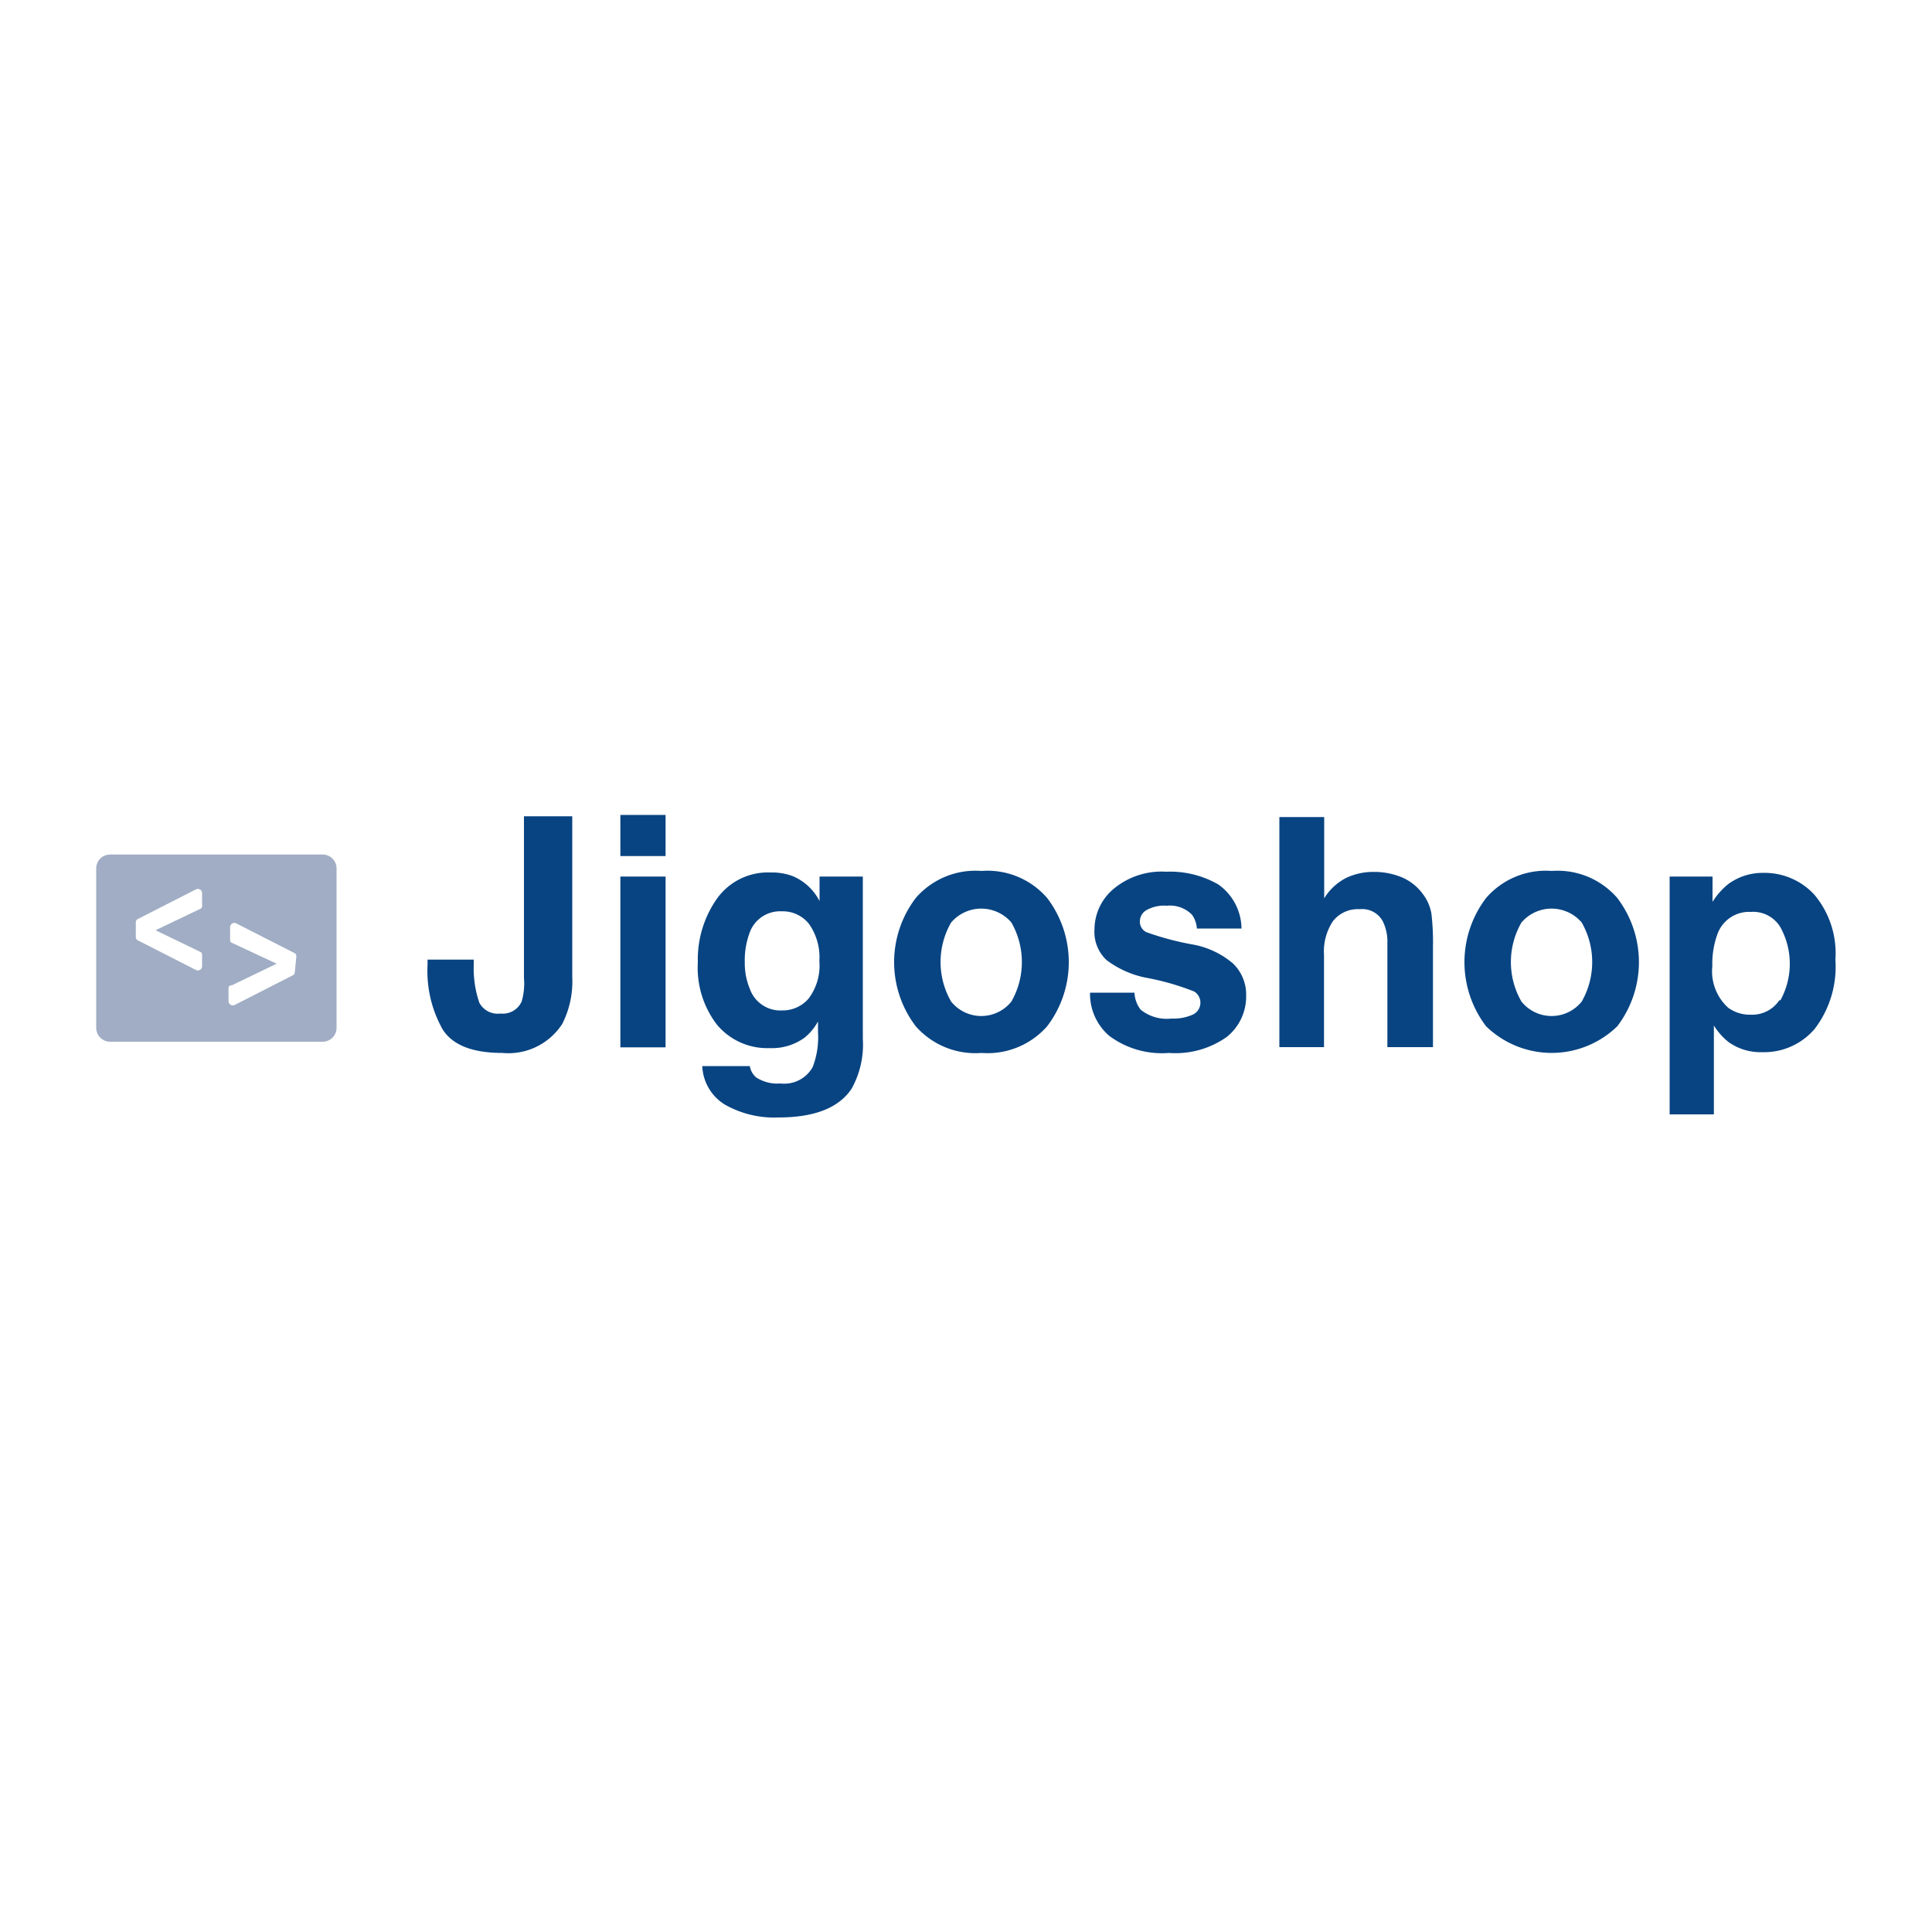 <svg id="Layer_1" data-name="Layer 1" xmlns="http://www.w3.org/2000/svg" viewBox="0 0 100 100"><defs><style>.cls-1{fill:#a0adc4}.cls-2{fill:#084482}</style></defs><title>ShopCarts_Blue</title><path class="cls-1" d="M16.7 44.23h-11a.72.72 0 0 0-.72.72v8.25a.72.72 0 0 0 .72.72h11a.72.72 0 0 0 .72-.72v-8.26a.72.72 0 0 0-.72-.71zm-6.24 2.67a.15.15 0 0 1-.09.14l-2.32 1.11 2.32 1.12a.15.15 0 0 1 .09.14V50a.22.22 0 0 1-.33.2l-3-1.53a.18.18 0 0 1-.1-.16v-.78a.18.18 0 0 1 .1-.16l3-1.53a.22.22 0 0 1 .33.2zm4.8 3.42a.18.18 0 0 1-.1.16l-3 1.53a.22.22 0 0 1-.33-.2v-.63A.15.15 0 0 1 12 51l2.32-1.12L12 48.8a.15.15 0 0 1-.09-.14V48a.22.22 0 0 1 .33-.2l3 1.53a.18.18 0 0 1 .1.16z"/><path class="cls-2" d="M27.12 50.61a3.36 3.36 0 0 1-.12 1.23 1.07 1.07 0 0 1-1.1.62 1.07 1.07 0 0 1-1.09-.56 5.5 5.5 0 0 1-.29-1.95v-.28h-2.39v.28a6.15 6.15 0 0 0 .78 3.33q.77 1.22 3.09 1.22a3.32 3.32 0 0 0 3.1-1.5 4.83 4.83 0 0 0 .52-2.42v-8.33h-2.5zm4.99-5.24h2.34v8.84h-2.34zm0-3.19h2.34v2.13h-2.34zm10.31 4.46a2.77 2.77 0 0 0-1.36-1.28 3 3 0 0 0-1.16-.2 3.24 3.24 0 0 0-2.78 1.34 5.46 5.46 0 0 0-1 3.31 4.83 4.83 0 0 0 1 3.24 3.39 3.39 0 0 0 2.72 1.2 2.87 2.87 0 0 0 1.79-.53 2.82 2.82 0 0 0 .71-.85v.57a4.23 4.23 0 0 1-.28 1.8 1.69 1.69 0 0 1-1.67.84 2 2 0 0 1-1.26-.32 1 1 0 0 1-.32-.58h-2.46a2.45 2.45 0 0 0 1.18 2 5.17 5.17 0 0 0 2.76.66q2.8 0 3.79-1.49a4.7 4.7 0 0 0 .58-2.58v-8.4h-2.24zm-.57 5.05a1.77 1.77 0 0 1-1.36.61 1.68 1.68 0 0 1-1.68-1.12 3.43 3.43 0 0 1-.26-1.37 4.07 4.07 0 0 1 .24-1.5 1.67 1.67 0 0 1 1.67-1.14 1.73 1.73 0 0 1 1.42.66 3 3 0 0 1 .53 1.91 2.84 2.84 0 0 1-.56 1.95zm8.95-6.61a4.08 4.08 0 0 0-3.4 1.4 5.48 5.48 0 0 0 0 6.64 4.11 4.11 0 0 0 3.4 1.38 4.11 4.11 0 0 0 3.4-1.38 5.48 5.48 0 0 0 0-6.64 4.08 4.08 0 0 0-3.4-1.4zm1.55 6.76a2 2 0 0 1-3.12 0 4.1 4.1 0 0 1 0-4.09 2.05 2.05 0 0 1 3.12 0 4.13 4.13 0 0 1 0 4.09zm9.4-2.95a14.77 14.77 0 0 1-2.41-.64.6.6 0 0 1-.34-.58.68.68 0 0 1 .32-.55 1.87 1.87 0 0 1 1.08-.24 1.59 1.59 0 0 1 1.3.47 1.37 1.37 0 0 1 .25.71h2.31a2.83 2.83 0 0 0-1.2-2.28 5 5 0 0 0-2.7-.66 3.87 3.87 0 0 0-2.71.88 2.75 2.75 0 0 0-1 2.1 2 2 0 0 0 .62 1.59 5 5 0 0 0 2.12.93 13.26 13.26 0 0 1 2.42.7.68.68 0 0 1-.08 1.2 2.44 2.44 0 0 1-1.09.2 2.15 2.15 0 0 1-1.6-.46 1.54 1.54 0 0 1-.32-.88h-2.3a2.86 2.86 0 0 0 1 2.24 4.56 4.56 0 0 0 3.08.88 4.6 4.6 0 0 0 3-.83 2.68 2.68 0 0 0 1-2.14 2.23 2.23 0 0 0-.68-1.66 4.42 4.42 0 0 0-2.07-.98zm11.9-2.61a2.6 2.6 0 0 0-1.09-.87 3.74 3.74 0 0 0-1.48-.28 3.26 3.26 0 0 0-1.38.3 2.83 2.83 0 0 0-1.16 1.07v-4.21h-2.32V54.2h2.31v-4.79a2.82 2.82 0 0 1 .47-1.74 1.63 1.63 0 0 1 1.38-.61 1.21 1.21 0 0 1 1.19.62 2.38 2.38 0 0 1 .24 1.15v5.37h2.36V49a12.59 12.59 0 0 0-.08-1.71 2.32 2.32 0 0 0-.44-1.01zm6.67-1.2a4.08 4.08 0 0 0-3.4 1.4 5.48 5.48 0 0 0 0 6.64 4.87 4.87 0 0 0 6.79 0 5.48 5.48 0 0 0 0-6.64 4.08 4.08 0 0 0-3.39-1.4zm1.55 6.76a2 2 0 0 1-3.12 0 4.1 4.1 0 0 1 0-4.09 2.05 2.05 0 0 1 3.12 0 4.13 4.13 0 0 1 0 4.09zm12.05-5.52a3.49 3.49 0 0 0-2.64-1.14 3 3 0 0 0-1.84.59 3.72 3.72 0 0 0-.8.91v-1.31h-2.22v12.31h2.29v-4.6a3.4 3.4 0 0 0 .75.85 2.85 2.85 0 0 0 1.76.53 3.43 3.43 0 0 0 2.72-1.22A5.3 5.3 0 0 0 95 49.67a4.71 4.71 0 0 0-1.08-3.35zm-1.82 5.45a1.69 1.69 0 0 1-1.49.75 1.9 1.9 0 0 1-1.16-.36 2.55 2.55 0 0 1-.82-2.16 4.48 4.48 0 0 1 .25-1.61 1.74 1.74 0 0 1 1.74-1.19 1.64 1.64 0 0 1 1.53.79 3.91 3.91 0 0 1 0 3.79z"/></svg>